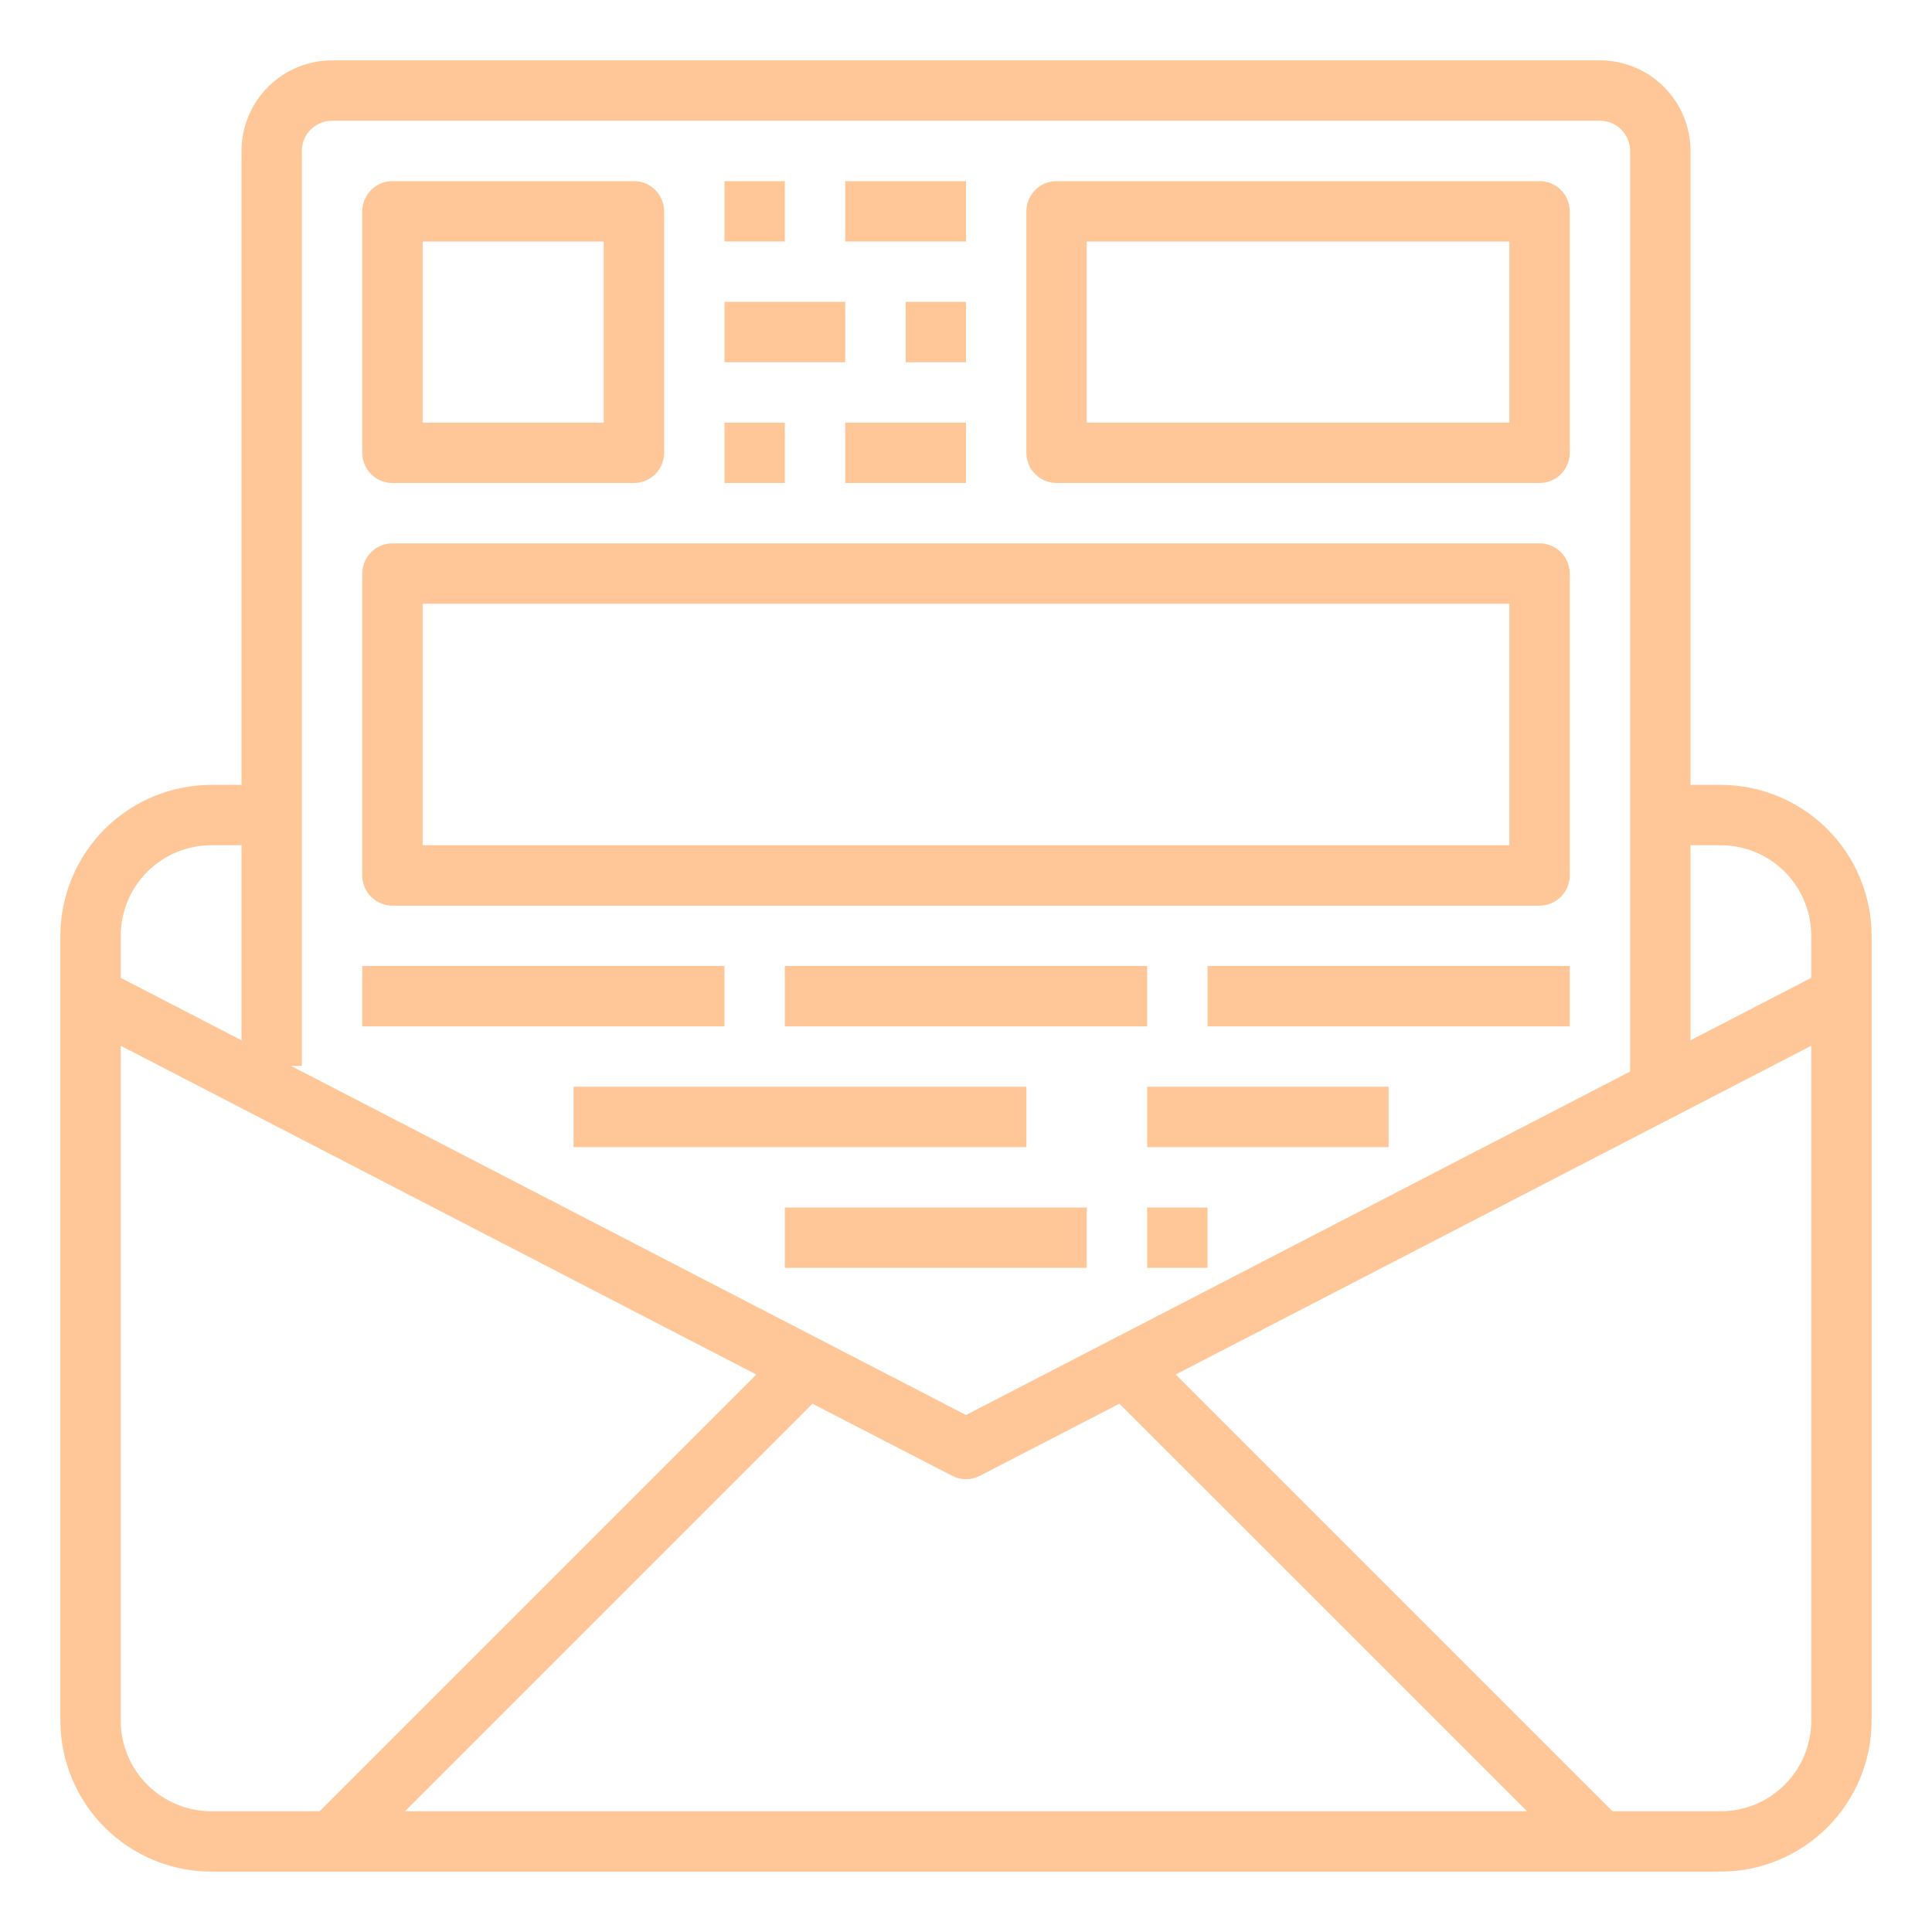<svg width="82" height="82" viewBox="0 0 82 82" fill="none" xmlns="http://www.w3.org/2000/svg">
<path d="M73.031 33.312H71.75V6.406C71.75 5.387 71.345 4.409 70.624 3.688C69.903 2.967 68.926 2.562 67.906 2.562H14.094C13.074 2.562 12.097 2.967 11.376 3.688C10.655 4.409 10.25 5.387 10.25 6.406V33.312H8.969C7.27 33.315 5.642 33.99 4.441 35.191C3.24 36.392 2.565 38.02 2.562 39.719V73.031C2.565 74.73 3.24 76.358 4.441 77.559C5.642 78.76 7.27 79.436 8.969 79.438H73.031C74.73 79.436 76.358 78.76 77.559 77.559C78.76 76.358 79.436 74.73 79.438 73.031V39.719C79.436 38.02 78.76 36.392 77.559 35.191C76.358 33.99 74.73 33.315 73.031 33.312ZM73.031 35.875C74.051 35.875 75.028 36.28 75.749 37.001C76.47 37.722 76.875 38.699 76.875 39.719V41.502L71.75 44.153V35.875H73.031ZM12.812 6.406C12.812 6.066 12.947 5.741 13.188 5.5C13.428 5.26 13.754 5.125 14.094 5.125H67.906C68.246 5.125 68.572 5.26 68.812 5.5C69.052 5.741 69.188 6.066 69.188 6.406V45.478L41 60.057L12.354 45.241H12.812V6.406ZM40.412 62.638C40.594 62.732 40.795 62.781 41 62.781C41.205 62.781 41.406 62.732 41.588 62.638L47.511 59.578L64.813 76.875H17.187L34.484 59.578L40.412 62.638ZM8.969 35.875H10.25V44.153L5.125 41.502V39.719C5.125 38.699 5.53 37.722 6.251 37.001C6.972 36.28 7.949 35.875 8.969 35.875ZM5.125 73.031V44.386L32.099 58.339L13.563 76.875H8.969C7.949 76.875 6.972 76.47 6.251 75.749C5.53 75.028 5.125 74.051 5.125 73.031ZM73.031 76.875H68.437L49.9 58.339L76.875 44.386V73.031C76.875 74.051 76.47 75.028 75.749 75.749C75.028 76.47 74.051 76.875 73.031 76.875Z" fill="#FFC797"/>
<path d="M44.844 20.5H65.344C65.684 20.5 66.01 20.365 66.25 20.125C66.49 19.884 66.625 19.559 66.625 19.219V8.969C66.625 8.629 66.49 8.303 66.25 8.063C66.01 7.822 65.684 7.688 65.344 7.688H44.844C44.504 7.688 44.178 7.822 43.938 8.063C43.697 8.303 43.562 8.629 43.562 8.969V19.219C43.562 19.559 43.697 19.884 43.938 20.125C44.178 20.365 44.504 20.5 44.844 20.5ZM46.125 10.25H64.062V17.938H46.125V10.25Z" fill="#FFC797"/>
<path d="M16.656 20.5H26.906C27.246 20.5 27.572 20.365 27.812 20.125C28.052 19.884 28.188 19.559 28.188 19.219V8.969C28.188 8.629 28.052 8.303 27.812 8.063C27.572 7.822 27.246 7.688 26.906 7.688H16.656C16.316 7.688 15.991 7.822 15.75 8.063C15.51 8.303 15.375 8.629 15.375 8.969V19.219C15.375 19.559 15.51 19.884 15.75 20.125C15.991 20.365 16.316 20.5 16.656 20.5ZM17.938 10.25H25.625V17.938H17.938V10.25Z" fill="#FFC797"/>
<path d="M30.75 7.688H33.312V10.25H30.75V7.688Z" fill="#FFC797"/>
<path d="M35.875 7.688H41V10.25H35.875V7.688Z" fill="#FFC797"/>
<path d="M30.75 12.812H35.875V15.375H30.75V12.812Z" fill="#FFC797"/>
<path d="M38.438 12.812H41V15.375H38.438V12.812Z" fill="#FFC797"/>
<path d="M30.75 17.938H33.312V20.5H30.75V17.938Z" fill="#FFC797"/>
<path d="M35.875 17.938H41V20.5H35.875V17.938Z" fill="#FFC797"/>
<path d="M16.656 38.438H65.344C65.684 38.438 66.009 38.303 66.25 38.062C66.49 37.822 66.625 37.496 66.625 37.156V24.344C66.625 24.004 66.49 23.678 66.25 23.438C66.009 23.198 65.684 23.062 65.344 23.062H16.656C16.316 23.062 15.991 23.198 15.75 23.438C15.51 23.678 15.375 24.004 15.375 24.344V37.156C15.375 37.496 15.51 37.822 15.75 38.062C15.991 38.303 16.316 38.438 16.656 38.438ZM17.938 25.625H64.062V35.875H17.938V25.625Z" fill="#FFC797"/>
<path d="M15.375 41H30.75V43.562H15.375V41Z" fill="#FFC797"/>
<path d="M33.312 41H48.688V43.562H33.312V41Z" fill="#FFC797"/>
<path d="M51.25 41H66.625V43.562H51.25V41Z" fill="#FFC797"/>
<path d="M33.312 51.25H46.125V53.812H33.312V51.25Z" fill="#FFC797"/>
<path d="M24.344 46.125H43.562V48.688H24.344V46.125Z" fill="#FFC797"/>
<path d="M48.688 51.25H51.25V53.812H48.688V51.25Z" fill="#FFC797"/>
<path d="M48.688 46.125H58.938V48.688H48.688V46.125Z" fill="#FFC797"/>
</svg>
